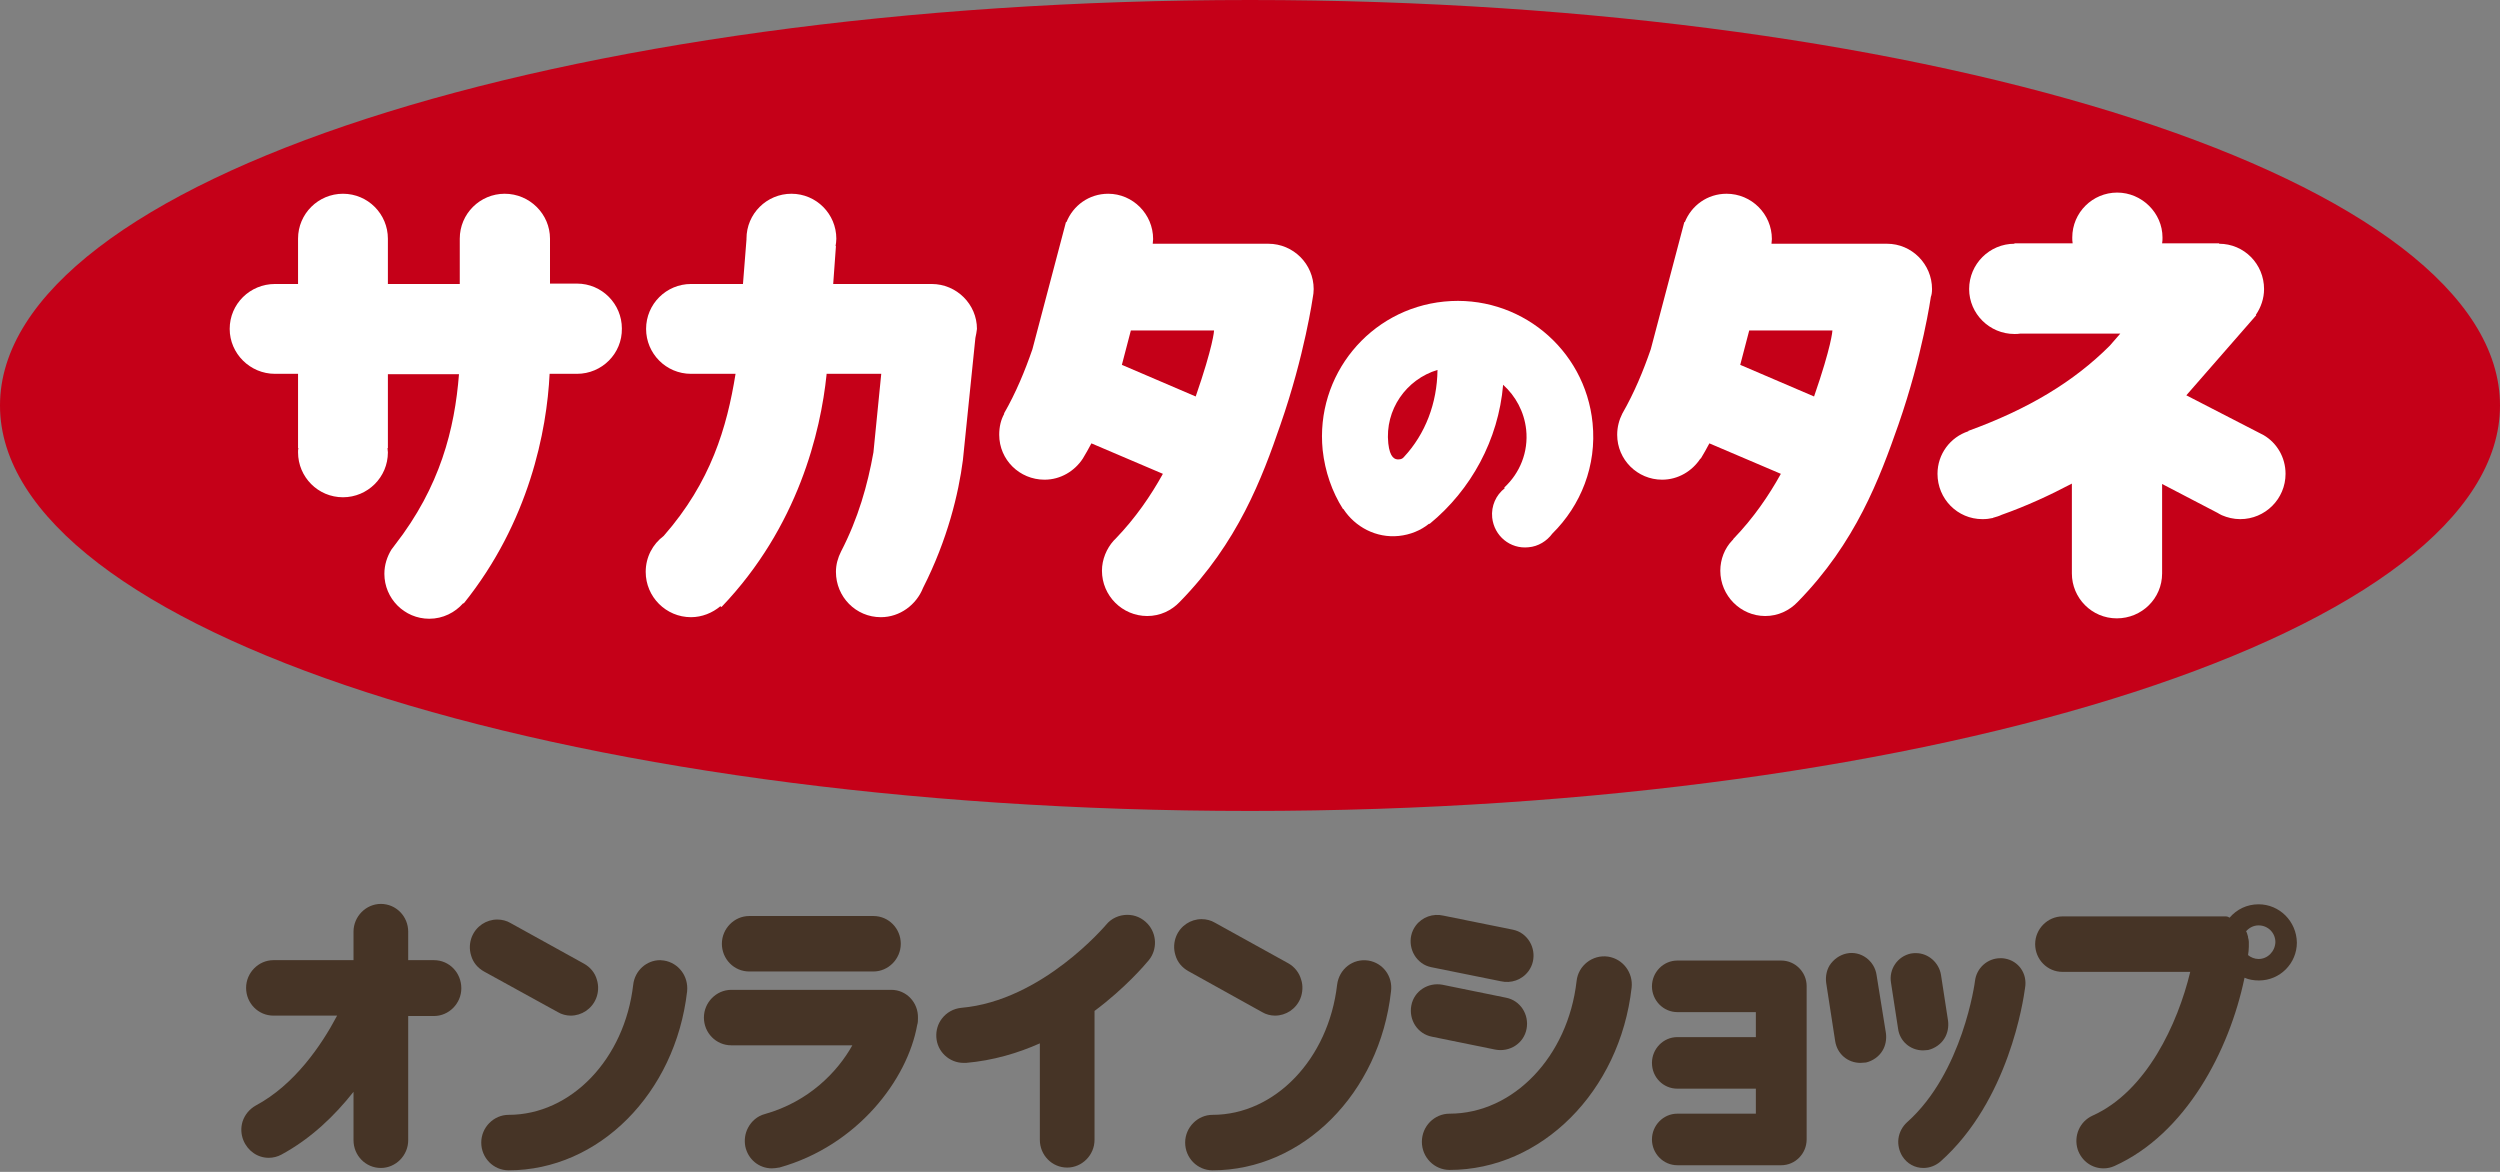 <?xml version="1.0" encoding="utf-8"?>
<!-- Generator: Adobe Illustrator 28.2.0, SVG Export Plug-In . SVG Version: 6.00 Build 0)  -->
<svg version="1.1" id="レイヤー_1" xmlns="http://www.w3.org/2000/svg" xmlns:xlink="http://www.w3.org/1999/xlink" x="0px"
	 y="0px" viewBox="0 0 640 300" style="enable-background:new 0 0 640 300;" xml:space="preserve">
<rect x="0" y="0" width="640" height="300" fill="#808080" stroke="none"/>
<style type="text/css">
	.st0{fill:#C50018;}
	.st1{fill:#FFFFFF;}
	.st2{fill:#463426;}
</style>
<g>
	<path class="st0" d="M320,0C143.3,0,0,46.5,0,103.8s143.3,103.8,320,103.8s320-46.5,320-103.8S496.7,0,320,0"/>
	<g>
		<path class="st1" d="M147.7,95.7h-7c-0.7,14.5-5.2,37.9-22,58.8l-0.1-0.1c-2.1,2.4-5.2,4-8.7,4c-6.4,0-11.5-5.2-11.5-11.5
			c0-2.3,0.7-4.4,1.8-6.2l0,0c0.1-0.1,0.2-0.3,0.3-0.4c0.2-0.3,0.4-0.5,0.6-0.8c11.6-14.9,15.3-29.7,16.4-43.7H99.3v18.9h-0.1
			c0,0.4,0.1,0.8,0.1,1.1c0,6.4-5.2,11.5-11.5,11.5c-6.4,0-11.5-5.2-11.5-11.5c0-0.4,0-0.8,0.1-1.1h-0.1v-19h-5.9
			c-6.4,0-11.6-5.2-11.6-11.5c0-6.4,5.2-11.5,11.6-11.5h5.9V61.1c0-6.4,5.2-11.5,11.5-11.5c6.4,0,11.5,5.2,11.5,11.5v11.6h18.4V61.1
			c0-6.4,5.2-11.5,11.5-11.5c6.4,0,11.6,5.2,11.6,11.5l0,0v11.5h6.9c6.4,0,11.5,5.2,11.5,11.5C159.3,90.5,154.1,95.7,147.7,95.7"/>
		<path class="st1" d="M249.7,86.5l-3.2,31.3c-1.1,8.5-3.9,20.3-10.2,32.7c-1.7,4.3-5.9,7.5-10.8,7.5c-6.4,0-11.5-5.2-11.5-11.6
			c0-1.9,0.5-3.6,1.3-5.2l0,0c4.4-8.5,6.8-17,8.3-25.4l2-20.1h-14v0.2c-1.5,14.5-7.2,38.9-26.9,59.5l-0.3-0.2
			c-2,1.7-4.7,2.8-7.5,2.8c-6.4,0-11.6-5.2-11.6-11.6c0-3.8,1.8-7.1,4.6-9.2c12.1-13.8,16.2-27.8,18.4-41.5h-11.4
			c-6.4,0-11.5-5.2-11.5-11.5c0-6.4,5.2-11.5,11.5-11.5h13.3l0.9-11.4l0,0c0-0.1,0-0.1,0-0.2c0-6.4,5.2-11.5,11.5-11.5
			c6.4,0,11.5,5.2,11.5,11.5c0,0.7-0.1,1.3-0.2,1.9h0.1l-0.7,9.7h25.2c6.4,0,11.6,5.2,11.6,11.5C250,84.9,249.9,85.7,249.7,86.5"/>
		<path class="st1" d="M573.5,132.9c-1.7,0-3.3-0.4-4.7-1l0,0c-0.4-0.2-0.8-0.4-1.1-0.6l-14.2-7.4v22.9c0,6.4-5.2,11.5-11.6,11.5
			c-6.4,0-11.5-5.2-11.5-11.5v-23c-5.5,2.9-11.5,5.7-18,8c-0.6,0.3-1.3,0.5-2,0.7c-0.1,0-0.1,0-0.2,0.1l0,0
			c-0.9,0.2-1.7,0.3-2.7,0.3c-6.4,0-11.5-5.2-11.5-11.6c0-5.1,3.3-9.4,7.9-10.9v-0.1c15.4-5.6,27-12.6,36.2-21.8l2.7-3.1h-25.6
			c-0.5,0.1-1,0.1-1.5,0.1c-6.4,0-11.6-5.2-11.6-11.5c0-6.4,5.2-11.6,11.6-11.6v-0.1h14.9c-0.1-0.5-0.1-1-0.1-1.5
			c0-6.4,5.2-11.5,11.5-11.5s11.6,5.2,11.6,11.5c0,0.5,0,1-0.1,1.5h14.6v0.1c6.4,0,11.5,5.2,11.5,11.6c0,2.4-0.8,4.7-2.1,6.6
			l0.1,0.1l-17.9,20.5l19.8,10.2l0,0c3.4,2,5.6,5.7,5.6,9.9C585.1,127.7,579.9,132.9,573.5,132.9"/>
		<path class="st1" d="M336.3,74c0-6.4-5.2-11.6-11.6-11.6c-0.2,0-0.4,0-0.7,0h-28.9c0-0.4,0.1-0.8,0.1-1.2
			c0-6.4-5.2-11.6-11.5-11.6c-4.9,0-9,3-10.7,7.3l-0.1-0.1l-8.6,32.6c-1.9,5.5-4.2,11.1-7.3,16.5h0.1c-0.9,1.6-1.3,3.4-1.3,5.4
			c0,6.4,5.2,11.5,11.6,11.5c4.1,0,7.7-2.2,9.8-5.4l0,0c0.8-1.3,1.5-2.6,2.2-3.9l18.3,7.8c-3.1,5.6-7,11.3-12.1,16.6
			c-0.1,0.1-0.1,0.1-0.2,0.2s-0.2,0.2-0.3,0.3c-1.8,2-3,4.8-3,7.7c0,6.4,5.2,11.6,11.6,11.6c3.3,0,6.2-1.4,8.3-3.6
			c14.9-15.2,21.1-31.7,25.8-45.4c6.2-17.8,8.3-32.7,8.3-32.7l0,0C336.2,75.5,336.3,74.8,336.3,74 M306.1,101.5l-18.9-8.1l2.3-8.8
			l0,0c0,0,18.9,0,21.3,0C310.8,84.7,310.6,88.5,306.1,101.5z"/>
		<path class="st1" d="M407.7,108.3c-1.9-19.1-18.9-33-38-31.1s-33,18.9-31.1,38c0.6,5.5,2.4,10.7,5.2,15.1h0.1
			c3,4.6,8.4,7.5,14.2,6.9c2.9-0.3,5.6-1.4,7.7-3.1h0.2c10.6-8.7,17.6-21.5,18.8-35.6c3.2,2.9,5.4,6.9,5.9,11.5
			c0.6,5.7-1.6,11.1-5.6,14.8l0.1,0.2c-2.2,1.7-3.5,4.5-3.2,7.5c0.5,4.7,4.6,8.1,9.3,7.6c2.5-0.2,4.7-1.6,6.1-3.5
			C404.7,129.4,408.8,119.2,407.7,108.3 M359.4,117c-0.3,0.4-0.8,0.6-1.3,0.6c-1,0.1-2.3-0.4-2.7-4.1c-0.9-8.6,4.6-16.4,12.6-18.8
			C367.9,103.2,364.9,111.1,359.4,117z"/>
		<path class="st1" d="M494.6,74c0-6.4-5.2-11.6-11.5-11.6c-0.2,0-0.4,0-0.7,0h-28.9c0-0.4,0.1-0.8,0.1-1.2
			c0-6.4-5.2-11.6-11.6-11.6c-4.9,0-9,3-10.7,7.3l-0.1-0.1l-8.6,32.6c-1.9,5.5-4.2,11.1-7.3,16.5l0,0c-0.8,1.6-1.3,3.4-1.3,5.4
			c0,6.4,5.2,11.5,11.5,11.5c4.1,0,7.7-2.2,9.8-5.4h0.1c0.8-1.3,1.5-2.6,2.2-3.9l18.3,7.8c-3.1,5.6-7,11.3-12.1,16.6
			c-0.1,0.1-0.1,0.1-0.1,0.2c-0.1,0.1-0.2,0.2-0.3,0.3l0,0c-1.9,2-3,4.8-3,7.7c0,6.4,5.2,11.6,11.5,11.6c3.3,0,6.2-1.4,8.3-3.6
			c14.9-15.2,21-31.7,25.8-45.4c6.2-17.8,8.3-32.7,8.3-32.7l0,0C494.5,75.5,494.6,74.8,494.6,74 M464.4,101.5l-18.9-8.1l2.3-8.8l0,0
			c0,0,18.9,0,21.3,0C469.1,84.7,468.9,88.5,464.4,101.5z"/>
	</g>
	<g>
		<path class="st2" d="M363.9,246.5c0.8,0.6,1.6,0.9,2.5,1.1l17.8,3.6c2.6,0.6,5.4-0.3,7.1-2.6c2.2-3,1.5-7.3-1.5-9.5
			c-0.8-0.6-1.6-0.9-2.5-1.1l-17.8-3.6c-2.6-0.6-5.4,0.3-7.1,2.6C360.2,240,360.9,244.3,363.9,246.5z"/>
		<path class="st2" d="M382.8,268.7c3.7,0.7,7.3-1.6,8-5.3c0.7-3.7-1.6-7.3-5.3-8l-16.2-3.3c-3.7-0.7-7.3,1.6-8,5.3
			c-0.7,3.7,1.6,7.3,5.3,8L382.8,268.7z"/>
		<path class="st2" d="M411.7,244.9c-4-0.6-7.7,2.3-8.1,6.3c-2.2,19.3-16.2,33.9-32.5,33.9c-3.9,0-7.1,3.2-7.1,7.2s3.2,7.2,7.1,7.2
			c23.5,0,43.6-20.1,46.6-46.7C418.1,249,415.5,245.5,411.7,244.9z"/>
		<path class="st2" d="M456,245.9h-26.6c-3.6,0-6.5,3-6.5,6.6s2.9,6.6,6.5,6.6h20.1v6.4h-20.1c-3.6,0-6.5,3-6.5,6.6
			c0,3.7,2.9,6.6,6.5,6.6h20.1v6.4h-20.1c-3.6,0-6.5,3-6.5,6.6s2.9,6.6,6.5,6.6H456c3.6,0,6.5-3,6.5-6.6v-39.3
			C462.5,248.9,459.6,245.9,456,245.9z"/>
		<path class="st2" d="M142.8,259.1c1,0.6,2.2,0.9,3.3,0.9c2.8,0,5.4-1.7,6.5-4.4c0.6-1.5,0.7-3.2,0.2-4.8c-0.5-1.8-1.7-3.2-3.3-4.1
			l-18.8-10.4c-1-0.6-2.2-0.9-3.4-0.9c-2.8,0-5.4,1.7-6.5,4.4c-0.6,1.5-0.7,3.2-0.2,4.8c0.5,1.8,1.7,3.2,3.3,4.1L142.8,259.1z"/>
		<path class="st2" d="M170,245.9c-0.3,0-0.7-0.1-1-0.1c-3.5,0-6.5,2.7-6.9,6.3c-2.2,19-15.9,33.3-31.9,33.3c-3.8,0-7,3.2-7,7.1
			s3.1,7.1,7,7.1c23.1,0,42.7-19.7,45.7-45.8C176.3,249.9,173.7,246.5,170,245.9z"/>
		<path class="st2" d="M323.1,259.1c1,0.6,2.2,0.9,3.3,0.9c2.8,0,5.4-1.7,6.5-4.4c0.6-1.5,0.7-3.3,0.2-4.8c-0.5-1.8-1.7-3.3-3.3-4.2
			L311,236.2c-1-0.6-2.2-0.9-3.4-0.9c-2.8,0-5.4,1.7-6.5,4.4c-0.6,1.5-0.7,3.2-0.2,4.8c0.5,1.8,1.7,3.2,3.3,4.1L323.1,259.1z"/>
		<path class="st2" d="M350.3,245.9c-4-0.6-7.5,2.2-8,6.2c-2.2,19-15.9,33.3-31.9,33.3c-3.8,0-7,3.2-7,7.1s3.1,7.1,7,7.1
			c23.1,0,42.8-19.7,45.7-45.8C356.6,249.9,354,246.5,350.3,245.9z"/>
		<path class="st2" d="M111.1,245.8h-6.6v-7.3c0-3.9-3.1-7.1-7-7.1c-3.8,0-7,3.2-7,7.1v7.3H70c-3.8,0-7,3.2-7,7.1s3.1,7.1,7,7.1
			h16.3c-4,7.6-10.9,17.7-20.8,23c-1.6,0.9-2.8,2.3-3.4,4.1c-0.5,1.6-0.4,3.3,0.2,4.8c1.1,2.7,3.6,4.5,6.5,4.5
			c1.1,0,2.3-0.3,3.2-0.8c7.6-4.1,13.7-10,18.5-16.1v12.4c0,3.9,3.1,7.1,7,7.1c3.8,0,7-3.2,7-7.1v-31.8h6.6c3.8,0,7-3.2,7-7.1
			C118.1,249,115,245.8,111.1,245.8z"/>
		<path class="st2" d="M191.8,248.7h31.8c3.8,0,7-3.2,7-7.1s-3.1-7.1-7-7.1h-31.8c-3.8,0-7,3.2-7,7.1S187.9,248.7,191.8,248.7z"/>
		<path class="st2" d="M228.2,253.4h-41c-3.8,0-7,3.2-7,7.1s3.1,7.1,7,7.1h31c-3.8,6.8-11.1,14.4-22.4,17.6
			c-1.9,0.5-3.4,1.8-4.3,3.5c-0.8,1.5-1,3.2-0.7,4.8c0.7,3.3,3.5,5.6,6.8,5.6c0.6,0,1.2-0.1,1.8-0.2h0.1c20-5.6,32.8-22.5,35.3-36.5
			c0.2-0.6,0.2-1.2,0.2-1.8C235.1,256.6,232,253.4,228.2,253.4z"/>
		<path class="st2" d="M288.6,234.2c-2.1,0-4.1,0.9-5.4,2.5c-0.2,0.2-16.4,19.5-37.1,21.3c-2,0.2-3.8,1.2-5,2.8
			c-1,1.3-1.5,3-1.4,4.7c0.2,3.7,3.3,6.6,7,6.6c0.1,0,0.1,0,0.2,0s0.3,0,0.4,0c6.9-0.6,13.3-2.5,18.9-5v24.7c0,3.9,3.1,7.1,7,7.1
			c3.8,0,7-3.2,7-7.1v-33c7.9-5.9,12.9-11.8,13.9-13c2.2-2.7,2.1-6.7-0.3-9.3C292.4,235,290.6,234.2,288.6,234.2z"/>
		<path class="st2" d="M513.3,245.4c-0.4-0.1-0.8-0.1-1.2-0.1c-3.3,0-6.1,2.5-6.5,5.8c0,0.2-3.1,23.5-17.4,36.2
			c-1.2,1.1-2,2.6-2.2,4.2s0.2,3.2,1,4.5c1.2,1.9,3.2,3,5.4,3c1.6,0,3.1-0.6,4.3-1.6c17.6-15.6,21.3-41.5,21.7-44.4
			C519.1,249.2,516.7,246,513.3,245.4z"/>
		<path class="st2" d="M480.4,249.6c-0.5-3.6-4-6.3-7.7-5.5c-1.8,0.4-3.3,1.5-4.3,3c-0.8,1.3-1.1,2.9-0.9,4.5l2.3,14.9
			c0.5,3.3,3.2,5.6,6.5,5.6c0.5,0,0.9-0.1,1.4-0.1c1.7-0.4,3.3-1.5,4.2-3c0.8-1.3,1.1-2.9,0.9-4.5L480.4,249.6z"/>
		<path class="st2" d="M492.3,268.9c0.5,0,0.9-0.1,1.3-0.1c1.7-0.4,3.3-1.5,4.2-3c0.8-1.3,1.1-2.9,0.9-4.5l-1.8-11.7
			c-0.5-3.2-3.3-5.6-6.4-5.6c-0.4,0-0.8,0-1.3,0.1c-3.4,0.7-5.7,4-5.1,7.5l1.8,11.7C486.3,266.5,489,268.9,492.3,268.9z"/>
		<path class="st2" d="M578.2,231.5c-3,0-5.6,1.3-7.4,3.4c-0.1,0-0.2,0-0.2-0.1c-0.1,0-0.2,0-0.2-0.1c-0.2,0-0.3-0.1-0.5-0.1h-0.1
			h-0.1h-0.1h-0.1c-0.1,0-0.3,0-0.4,0c0,0,0,0-0.1,0h-41c-3.8,0-7,3.2-7,7.1s3.1,7.1,7,7.1h32.7c-3.2,13.3-11.2,30.6-25,36.8
			c-3.3,1.5-4.9,5.2-3.8,8.7c1,2.9,3.6,4.8,6.6,4.8c1,0,1.9-0.2,2.8-0.6c18.2-8.2,29.4-29.4,33.3-48.2c1.1,0.5,2.4,0.7,3.7,0.7
			c5.4,0,9.7-4.4,9.7-9.7C587.9,235.8,583.5,231.5,578.2,231.5z M578.2,245.5c-1,0-2-0.4-2.7-1c0.1-0.7,0.2-1.4,0.2-2.1l0,0
			c0-0.2,0-0.5,0-0.7c0-0.1,0-0.3,0-0.4s0-0.1,0-0.2c0-0.4-0.1-0.7-0.2-1.1c0-0.1,0-0.1,0-0.2c-0.1-0.3-0.2-0.7-0.3-1
			c0-0.1-0.1-0.1-0.1-0.2s-0.1-0.1-0.1-0.2c0.8-0.9,1.9-1.5,3.2-1.5c2.4,0,4.3,1.9,4.3,4.3C582.4,243.6,580.5,245.5,578.2,245.5z"/>
	</g>
</g>
</svg>
